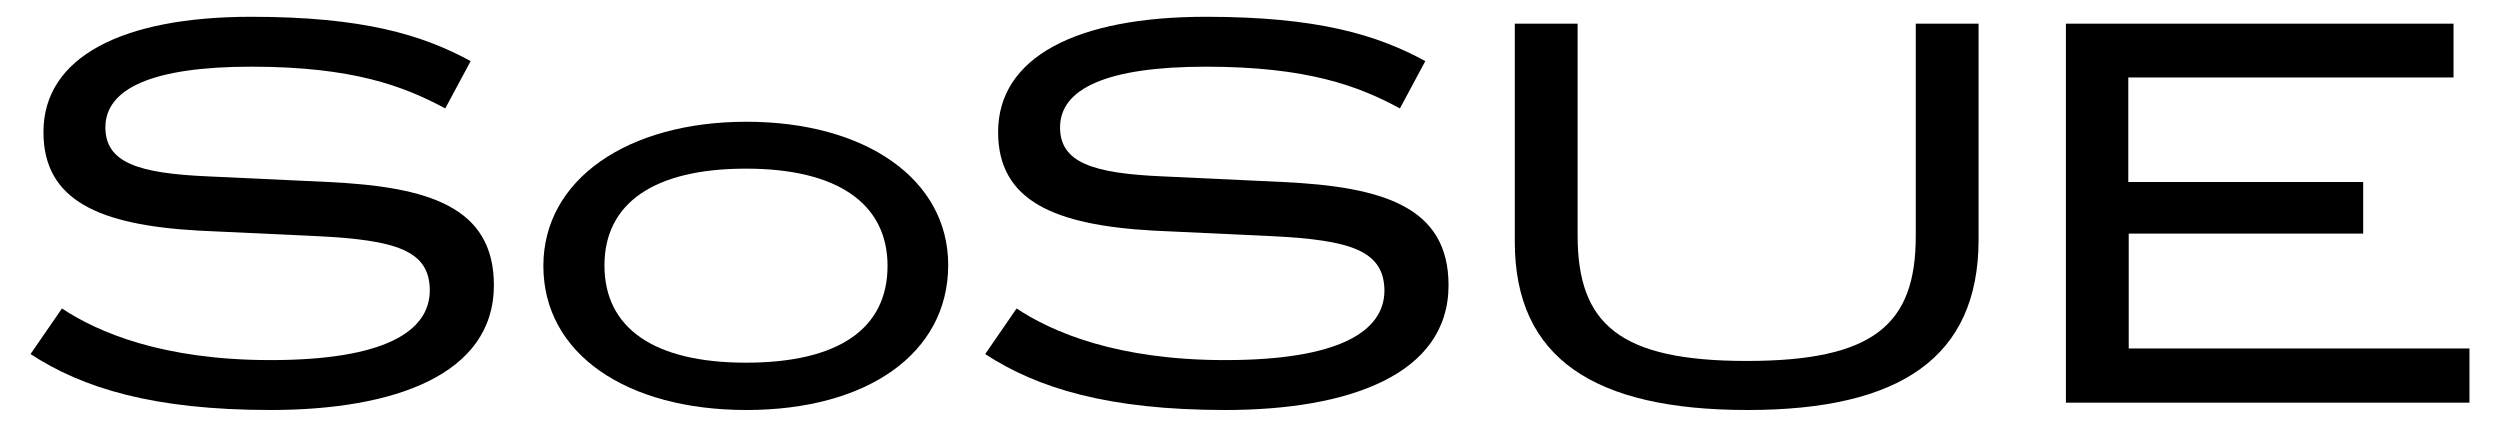 <?xml version="1.0" encoding="utf-8"?>
<!-- Generator: Adobe Illustrator 23.0.4, SVG Export Plug-In . SVG Version: 6.00 Build 0)  -->
<svg version="1.1" id="Ebene_1" xmlns="http://www.w3.org/2000/svg" xmlns:xlink="http://www.w3.org/1999/xlink" x="0px" y="0px"
	 viewBox="0 0 581.1 99.2" style="enable-background:new 0 0 581.1 99.2;" xml:space="preserve">
<g>
	<path d="M73.9,54.9l-27.8-1.3c-22.9-1.3-36-6.9-36-22.9c0-17.4,18.2-26.8,48.3-26.8c26,0,39.8,4.2,51,10.3l-5.9,11
		C93.8,20,82,15.5,58.4,15.5c-23,0-33.9,5.1-33.9,14.1c0,8.2,7.6,10.7,23.9,11.4l27.8,1.3c23.3,1.1,38.6,5.7,38.6,24
		c0,20.8-23.2,29-51.9,29c-27.3,0-43.7-5.1-55.8-13l7.3-10.6c8.3,5.5,23.3,12,48.5,12c26.3,0,37-6.6,37-16.2
		C99.9,58.2,92,55.8,73.9,54.9z"/>
	<path d="M173.5,95.3c-27.8,0-47.2-13-47.2-33.5c0-20.1,19.6-33.5,47.2-33.5s46.9,13.3,46.9,33.3C220.4,82.2,201.5,95.3,173.5,95.3z
		 M173.4,84.3c21.5,0,32.9-7.9,32.9-22.5c0-14.3-11.4-22.6-32.9-22.6s-32.9,8.1-32.9,22.5C140.5,76.2,151.9,84.3,173.4,84.3z"/>
	<path d="M295.8,54.9l-27.8-1.3c-22.9-1.3-36-6.9-36-22.9c0-17.4,18.2-26.8,48.3-26.8c26,0,39.8,4.2,51,10.3l-5.9,11
		c-9.6-5.2-21.5-9.7-45.1-9.7c-23,0-33.9,5.1-33.9,14.1c0,8.2,7.6,10.7,23.9,11.4l27.8,1.3c23.3,1.1,38.6,5.7,38.6,24
		c0,20.8-23.2,29-51.9,29c-27.3,0-43.7-5.1-55.8-13l7.3-10.6c8.3,5.5,23.3,12,48.5,12c26.3,0,37-6.6,37-16.2
		C321.7,58.2,313.8,55.8,295.8,54.9z"/>
	<path d="M406.2,95.3c-35.6,0-54.1-12-54.1-39.1V5.5h14.6v49.2c0,20.6,9.7,29.2,39.3,29.2s39.3-8.5,39.3-29V5.5h14.6v50.4
		C459.8,83,441.8,95.3,406.2,95.3z"/>
	<path d="M549.3,42.3v12h-54.5V81H574v12.6h-93.8V5.5h90.1V18h-75.6v24.3H549.3z"/>
</g>
</svg>
